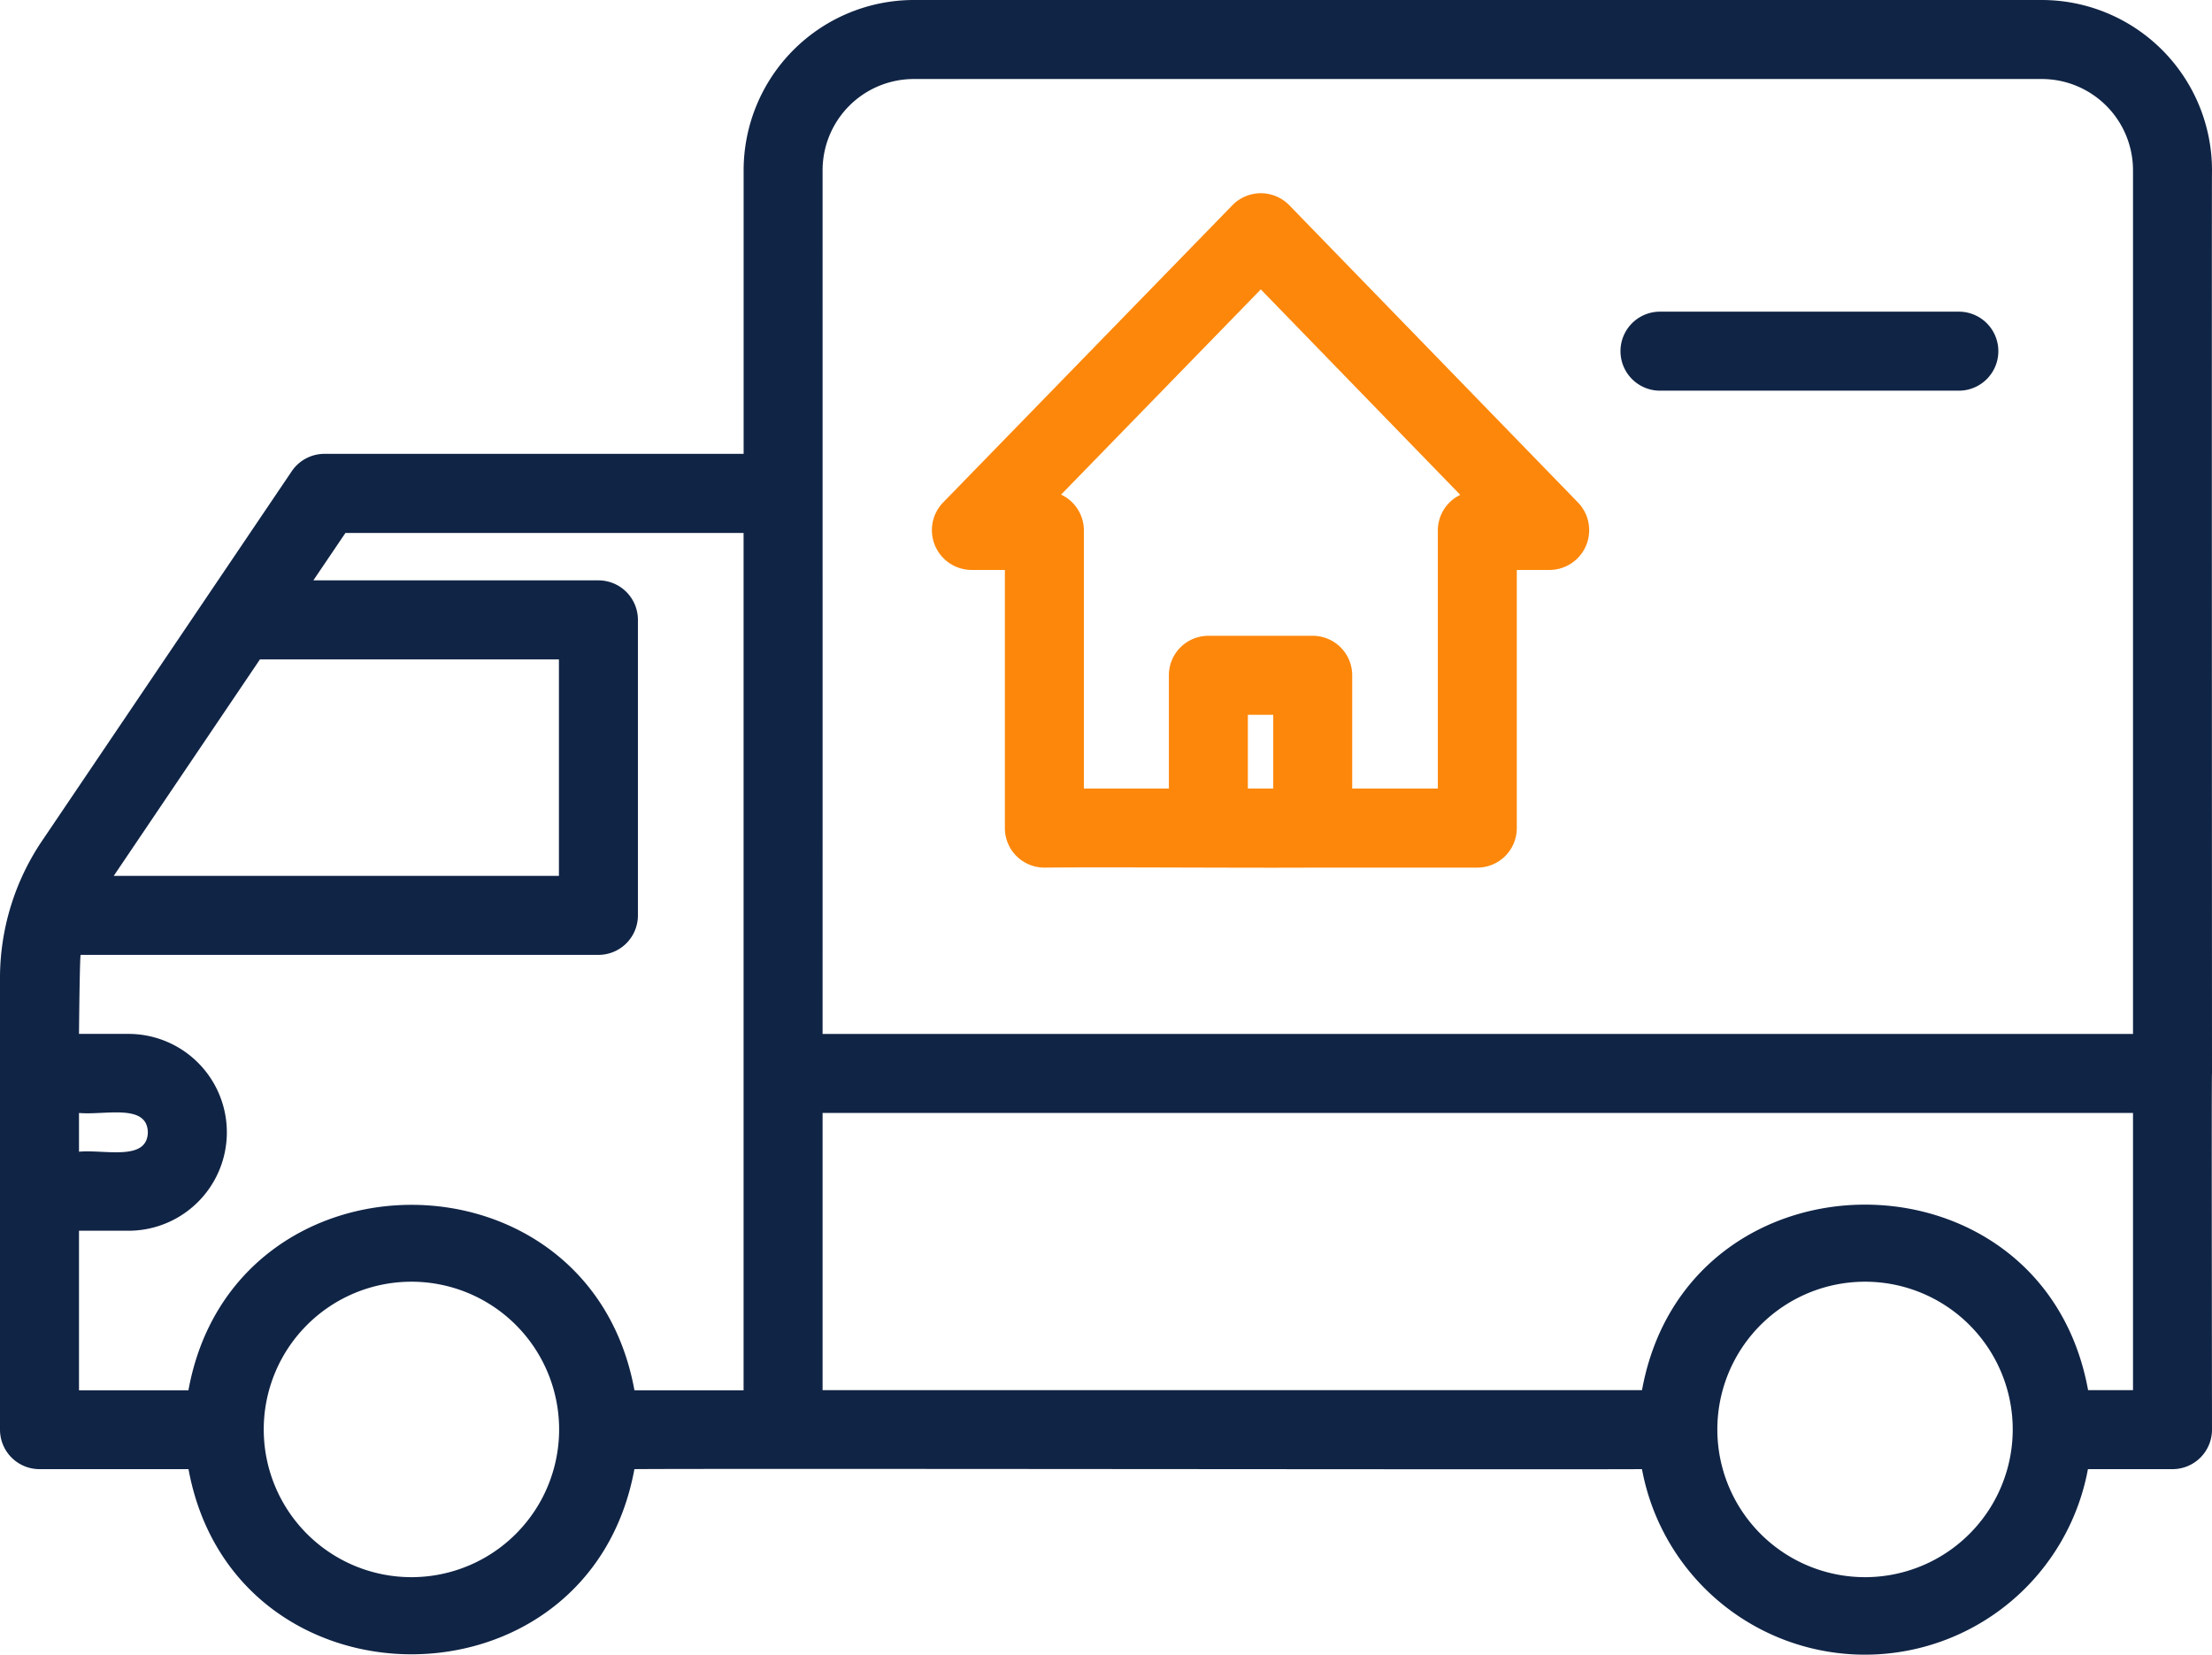 <svg xmlns="http://www.w3.org/2000/svg" width="56" height="41.878" viewBox="0 0 56 41.878">
  <g id="_005-delivery" data-name="005-delivery" transform="translate(-4 -11.041)">
    <path id="Path_1565" data-name="Path 1565" d="M60,38.21c0-.021-.009-22.829,0-22.855a4.313,4.313,0,0,0-4.3-4.314H27.126a4.313,4.313,0,0,0-4.3,4.314v7.173H12.214a1,1,0,0,0-.828.44L5.038,32.362A6.211,6.211,0,0,0,4,35.754V47.225a1,1,0,0,0,1,1H8.772c1.152,6.246,10.138,6.251,11.289,0,1.906-.019,22.99.014,25.508,0a5.741,5.741,0,0,0,11.29,0H59a1,1,0,0,0,1-1C60,47.2,59.986,38.23,60,38.21ZM24.825,15.355a2.31,2.31,0,0,1,2.3-2.314H55.694A2.31,2.31,0,0,1,58,15.355V37.21H24.825C24.826,32.084,24.825,20.359,24.825,15.355ZM10.581,27.73H18.15v5.48H6.879ZM6,39.21c.654.062,1.726-.25,1.743.49-.017.741-1.089.43-1.743.491Zm0,2.981H7.252a2.491,2.491,0,1,0,0-4.982H6s.016-1.82.04-2H19.15a1,1,0,0,0,1-1V26.73a1,1,0,0,0-1-1H11.933l.812-1.2h10.08v21.7H20.062c-1.142-6.265-10.154-6.254-11.292,0H6Zm8.416,8.768a3.739,3.739,0,1,1,3.739-3.739,3.739,3.739,0,0,1-3.739,3.739Zm36.8,0a3.739,3.739,0,1,1,3.739-3.739,3.739,3.739,0,0,1-3.739,3.739Zm5.647-4.734c-1.142-6.262-10.153-6.257-11.293,0H24.825V39.21H58v7.015Z" fill="#102445"/>
    <path id="Path_1566" data-name="Path 1566" d="M28.586,25.466h.854V32a1,1,0,0,0,1,1c1.62-.017,5.207.012,6.793,0H41.4a1,1,0,0,0,1-1V25.466h.839a1.007,1.007,0,0,0,.717-1.7l-7.319-7.534a1.006,1.006,0,0,0-1.434,0l-7.334,7.534a1.007,1.007,0,0,0,.717,1.7ZM35.592,31V29.133h.642V31Zm.327-12.634,5.05,5.2a1,1,0,0,0-.568.9V31H38.233V28.133a1,1,0,0,0-1-1H34.592a1,1,0,0,0-1,1V31H31.44V24.466a1,1,0,0,0-.577-.906Z" fill="#fd870a"/>
    <path id="Path_1567" data-name="Path 1567" d="M46.025,20.929h7.566a1,1,0,1,0,0-2H46.025a1,1,0,1,0,0,2Z" fill="#102445"/>
  </g>
</svg>
